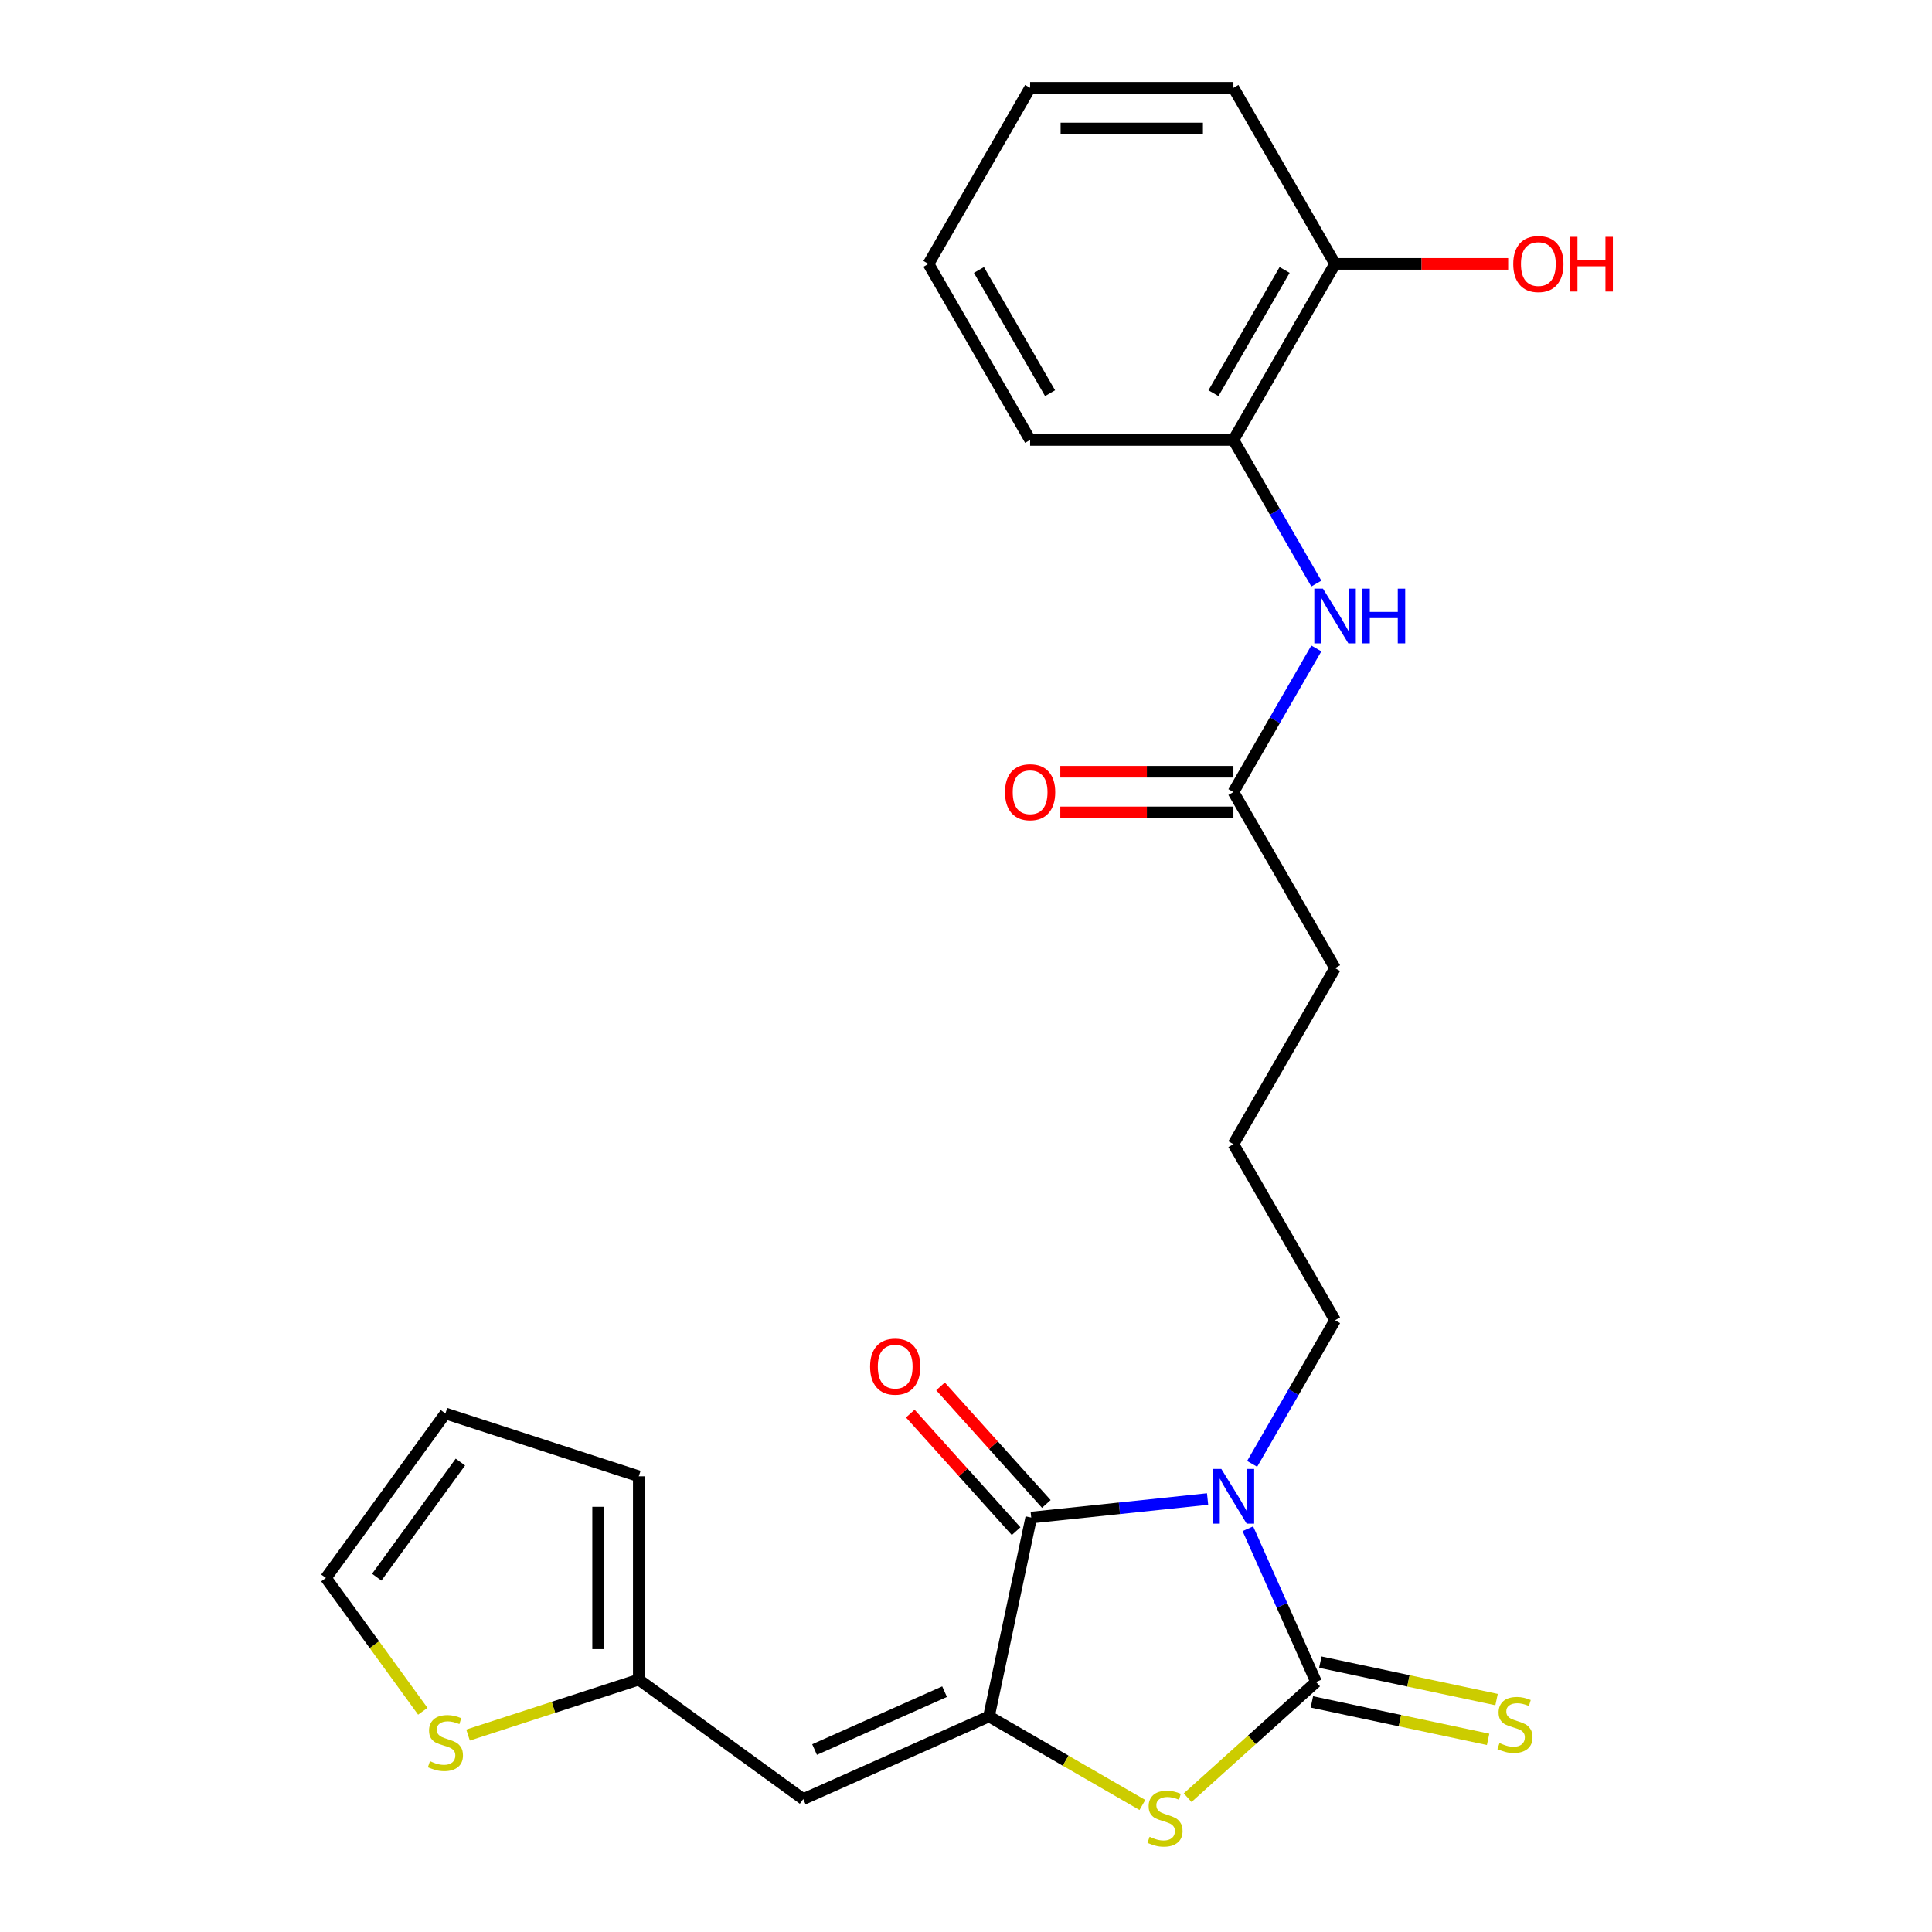 <?xml version='1.0' encoding='iso-8859-1'?>
<svg version='1.1' baseProfile='full'
              xmlns='http://www.w3.org/2000/svg'
                      xmlns:rdkit='http://www.rdkit.org/xml'
                      xmlns:xlink='http://www.w3.org/1999/xlink'
                  xml:space='preserve'
width='1000px' height='1000px' viewBox='0 0 1000 1000'>
<!-- END OF HEADER -->
<rect style='opacity:1.0;fill:#FFFFFF;stroke:none' width='1000' height='1000' x='0' y='0'> </rect>
<path class='bond-0' d='M 645.889,791.273 L 663.551,830.942' style='fill:none;fill-rule:evenodd;stroke:#0000FF;stroke-width:6px;stroke-linecap:butt;stroke-linejoin:miter;stroke-opacity:1' />
<path class='bond-0' d='M 663.551,830.942 L 681.212,870.611' style='fill:none;fill-rule:evenodd;stroke:#000000;stroke-width:6px;stroke-linecap:butt;stroke-linejoin:miter;stroke-opacity:1' />
<path class='bond-2' d='M 625.042,775.888 L 579.403,780.685' style='fill:none;fill-rule:evenodd;stroke:#0000FF;stroke-width:6px;stroke-linecap:butt;stroke-linejoin:miter;stroke-opacity:1' />
<path class='bond-2' d='M 579.403,780.685 L 533.763,785.481' style='fill:none;fill-rule:evenodd;stroke:#000000;stroke-width:6px;stroke-linecap:butt;stroke-linejoin:miter;stroke-opacity:1' />
<path class='bond-17' d='M 648.107,757.692 L 669.567,720.523' style='fill:none;fill-rule:evenodd;stroke:#0000FF;stroke-width:6px;stroke-linecap:butt;stroke-linejoin:miter;stroke-opacity:1' />
<path class='bond-17' d='M 669.567,720.523 L 691.026,683.354' style='fill:none;fill-rule:evenodd;stroke:#000000;stroke-width:6px;stroke-linecap:butt;stroke-linejoin:miter;stroke-opacity:1' />
<path class='bond-3' d='M 681.212,870.611 L 647.969,900.544' style='fill:none;fill-rule:evenodd;stroke:#000000;stroke-width:6px;stroke-linecap:butt;stroke-linejoin:miter;stroke-opacity:1' />
<path class='bond-3' d='M 647.969,900.544 L 614.725,930.477' style='fill:none;fill-rule:evenodd;stroke:#CCCC00;stroke-width:6px;stroke-linecap:butt;stroke-linejoin:miter;stroke-opacity:1' />
<path class='bond-7' d='M 679.025,880.904 L 724.633,890.598' style='fill:none;fill-rule:evenodd;stroke:#000000;stroke-width:6px;stroke-linecap:butt;stroke-linejoin:miter;stroke-opacity:1' />
<path class='bond-7' d='M 724.633,890.598 L 770.241,900.292' style='fill:none;fill-rule:evenodd;stroke:#CCCC00;stroke-width:6px;stroke-linecap:butt;stroke-linejoin:miter;stroke-opacity:1' />
<path class='bond-7' d='M 683.4,860.318 L 729.008,870.013' style='fill:none;fill-rule:evenodd;stroke:#000000;stroke-width:6px;stroke-linecap:butt;stroke-linejoin:miter;stroke-opacity:1' />
<path class='bond-7' d='M 729.008,870.013 L 774.616,879.707' style='fill:none;fill-rule:evenodd;stroke:#CCCC00;stroke-width:6px;stroke-linecap:butt;stroke-linejoin:miter;stroke-opacity:1' />
<path class='bond-1' d='M 511.886,888.408 L 533.763,785.481' style='fill:none;fill-rule:evenodd;stroke:#000000;stroke-width:6px;stroke-linecap:butt;stroke-linejoin:miter;stroke-opacity:1' />
<path class='bond-4' d='M 511.886,888.408 L 415.757,931.207' style='fill:none;fill-rule:evenodd;stroke:#000000;stroke-width:6px;stroke-linecap:butt;stroke-linejoin:miter;stroke-opacity:1' />
<path class='bond-4' d='M 488.907,875.602 L 421.616,905.562' style='fill:none;fill-rule:evenodd;stroke:#000000;stroke-width:6px;stroke-linecap:butt;stroke-linejoin:miter;stroke-opacity:1' />
<path class='bond-25' d='M 511.886,888.408 L 551.595,911.334' style='fill:none;fill-rule:evenodd;stroke:#000000;stroke-width:6px;stroke-linecap:butt;stroke-linejoin:miter;stroke-opacity:1' />
<path class='bond-25' d='M 551.595,911.334 L 591.304,934.26' style='fill:none;fill-rule:evenodd;stroke:#CCCC00;stroke-width:6px;stroke-linecap:butt;stroke-linejoin:miter;stroke-opacity:1' />
<path class='bond-11' d='M 541.583,778.44 L 514.194,748.021' style='fill:none;fill-rule:evenodd;stroke:#000000;stroke-width:6px;stroke-linecap:butt;stroke-linejoin:miter;stroke-opacity:1' />
<path class='bond-11' d='M 514.194,748.021 L 486.804,717.602' style='fill:none;fill-rule:evenodd;stroke:#FF0000;stroke-width:6px;stroke-linecap:butt;stroke-linejoin:miter;stroke-opacity:1' />
<path class='bond-11' d='M 525.944,792.522 L 498.554,762.103' style='fill:none;fill-rule:evenodd;stroke:#000000;stroke-width:6px;stroke-linecap:butt;stroke-linejoin:miter;stroke-opacity:1' />
<path class='bond-11' d='M 498.554,762.103 L 471.164,731.684' style='fill:none;fill-rule:evenodd;stroke:#FF0000;stroke-width:6px;stroke-linecap:butt;stroke-linejoin:miter;stroke-opacity:1' />
<path class='bond-5' d='M 415.757,931.207 L 330.627,869.357' style='fill:none;fill-rule:evenodd;stroke:#000000;stroke-width:6px;stroke-linecap:butt;stroke-linejoin:miter;stroke-opacity:1' />
<path class='bond-8' d='M 330.627,869.357 L 286.445,883.713' style='fill:none;fill-rule:evenodd;stroke:#000000;stroke-width:6px;stroke-linecap:butt;stroke-linejoin:miter;stroke-opacity:1' />
<path class='bond-8' d='M 286.445,883.713 L 242.262,898.069' style='fill:none;fill-rule:evenodd;stroke:#CCCC00;stroke-width:6px;stroke-linecap:butt;stroke-linejoin:miter;stroke-opacity:1' />
<path class='bond-13' d='M 330.627,869.357 L 330.627,764.131' style='fill:none;fill-rule:evenodd;stroke:#000000;stroke-width:6px;stroke-linecap:butt;stroke-linejoin:miter;stroke-opacity:1' />
<path class='bond-13' d='M 309.582,853.573 L 309.582,779.915' style='fill:none;fill-rule:evenodd;stroke:#000000;stroke-width:6px;stroke-linecap:butt;stroke-linejoin:miter;stroke-opacity:1' />
<path class='bond-6' d='M 681.332,335.631 L 659.873,372.8' style='fill:none;fill-rule:evenodd;stroke:#0000FF;stroke-width:6px;stroke-linecap:butt;stroke-linejoin:miter;stroke-opacity:1' />
<path class='bond-6' d='M 659.873,372.8 L 638.413,409.968' style='fill:none;fill-rule:evenodd;stroke:#000000;stroke-width:6px;stroke-linecap:butt;stroke-linejoin:miter;stroke-opacity:1' />
<path class='bond-9' d='M 681.332,302.049 L 659.873,264.88' style='fill:none;fill-rule:evenodd;stroke:#0000FF;stroke-width:6px;stroke-linecap:butt;stroke-linejoin:miter;stroke-opacity:1' />
<path class='bond-9' d='M 659.873,264.88 L 638.413,227.711' style='fill:none;fill-rule:evenodd;stroke:#000000;stroke-width:6px;stroke-linecap:butt;stroke-linejoin:miter;stroke-opacity:1' />
<path class='bond-12' d='M 218.841,885.755 L 193.771,851.25' style='fill:none;fill-rule:evenodd;stroke:#CCCC00;stroke-width:6px;stroke-linecap:butt;stroke-linejoin:miter;stroke-opacity:1' />
<path class='bond-12' d='M 193.771,851.25 L 168.701,816.744' style='fill:none;fill-rule:evenodd;stroke:#000000;stroke-width:6px;stroke-linecap:butt;stroke-linejoin:miter;stroke-opacity:1' />
<path class='bond-14' d='M 638.413,227.711 L 691.026,136.583' style='fill:none;fill-rule:evenodd;stroke:#000000;stroke-width:6px;stroke-linecap:butt;stroke-linejoin:miter;stroke-opacity:1' />
<path class='bond-14' d='M 628.079,203.52 L 664.908,139.73' style='fill:none;fill-rule:evenodd;stroke:#000000;stroke-width:6px;stroke-linecap:butt;stroke-linejoin:miter;stroke-opacity:1' />
<path class='bond-21' d='M 638.413,227.711 L 533.187,227.711' style='fill:none;fill-rule:evenodd;stroke:#000000;stroke-width:6px;stroke-linecap:butt;stroke-linejoin:miter;stroke-opacity:1' />
<path class='bond-10' d='M 638.413,409.968 L 691.026,501.097' style='fill:none;fill-rule:evenodd;stroke:#000000;stroke-width:6px;stroke-linecap:butt;stroke-linejoin:miter;stroke-opacity:1' />
<path class='bond-16' d='M 638.413,399.446 L 593.615,399.446' style='fill:none;fill-rule:evenodd;stroke:#000000;stroke-width:6px;stroke-linecap:butt;stroke-linejoin:miter;stroke-opacity:1' />
<path class='bond-16' d='M 593.615,399.446 L 548.818,399.446' style='fill:none;fill-rule:evenodd;stroke:#FF0000;stroke-width:6px;stroke-linecap:butt;stroke-linejoin:miter;stroke-opacity:1' />
<path class='bond-16' d='M 638.413,420.491 L 593.615,420.491' style='fill:none;fill-rule:evenodd;stroke:#000000;stroke-width:6px;stroke-linecap:butt;stroke-linejoin:miter;stroke-opacity:1' />
<path class='bond-16' d='M 593.615,420.491 L 548.818,420.491' style='fill:none;fill-rule:evenodd;stroke:#FF0000;stroke-width:6px;stroke-linecap:butt;stroke-linejoin:miter;stroke-opacity:1' />
<path class='bond-26' d='M 168.701,816.744 L 230.551,731.614' style='fill:none;fill-rule:evenodd;stroke:#000000;stroke-width:6px;stroke-linecap:butt;stroke-linejoin:miter;stroke-opacity:1' />
<path class='bond-26' d='M 195.004,816.345 L 238.3,756.754' style='fill:none;fill-rule:evenodd;stroke:#000000;stroke-width:6px;stroke-linecap:butt;stroke-linejoin:miter;stroke-opacity:1' />
<path class='bond-15' d='M 330.627,764.131 L 230.551,731.614' style='fill:none;fill-rule:evenodd;stroke:#000000;stroke-width:6px;stroke-linecap:butt;stroke-linejoin:miter;stroke-opacity:1' />
<path class='bond-18' d='M 691.026,136.583 L 735.824,136.583' style='fill:none;fill-rule:evenodd;stroke:#000000;stroke-width:6px;stroke-linecap:butt;stroke-linejoin:miter;stroke-opacity:1' />
<path class='bond-18' d='M 735.824,136.583 L 780.622,136.583' style='fill:none;fill-rule:evenodd;stroke:#FF0000;stroke-width:6px;stroke-linecap:butt;stroke-linejoin:miter;stroke-opacity:1' />
<path class='bond-22' d='M 691.026,136.583 L 638.413,45.455' style='fill:none;fill-rule:evenodd;stroke:#000000;stroke-width:6px;stroke-linecap:butt;stroke-linejoin:miter;stroke-opacity:1' />
<path class='bond-19' d='M 691.026,683.354 L 638.413,592.225' style='fill:none;fill-rule:evenodd;stroke:#000000;stroke-width:6px;stroke-linecap:butt;stroke-linejoin:miter;stroke-opacity:1' />
<path class='bond-20' d='M 638.413,592.225 L 691.026,501.097' style='fill:none;fill-rule:evenodd;stroke:#000000;stroke-width:6px;stroke-linecap:butt;stroke-linejoin:miter;stroke-opacity:1' />
<path class='bond-23' d='M 533.187,227.711 L 480.574,136.583' style='fill:none;fill-rule:evenodd;stroke:#000000;stroke-width:6px;stroke-linecap:butt;stroke-linejoin:miter;stroke-opacity:1' />
<path class='bond-23' d='M 543.521,203.52 L 506.692,139.73' style='fill:none;fill-rule:evenodd;stroke:#000000;stroke-width:6px;stroke-linecap:butt;stroke-linejoin:miter;stroke-opacity:1' />
<path class='bond-27' d='M 638.413,45.455 L 533.187,45.455' style='fill:none;fill-rule:evenodd;stroke:#000000;stroke-width:6px;stroke-linecap:butt;stroke-linejoin:miter;stroke-opacity:1' />
<path class='bond-27' d='M 622.629,66.5 L 548.971,66.5' style='fill:none;fill-rule:evenodd;stroke:#000000;stroke-width:6px;stroke-linecap:butt;stroke-linejoin:miter;stroke-opacity:1' />
<path class='bond-24' d='M 480.574,136.583 L 533.187,45.455' style='fill:none;fill-rule:evenodd;stroke:#000000;stroke-width:6px;stroke-linecap:butt;stroke-linejoin:miter;stroke-opacity:1' />
<path  class='atom-0' d='M 632.153 760.322
L 641.433 775.322
Q 642.353 776.802, 643.833 779.482
Q 645.313 782.162, 645.393 782.322
L 645.393 760.322
L 649.153 760.322
L 649.153 788.642
L 645.273 788.642
L 635.313 772.242
Q 634.153 770.322, 632.913 768.122
Q 631.713 765.922, 631.353 765.242
L 631.353 788.642
L 627.673 788.642
L 627.673 760.322
L 632.153 760.322
' fill='#0000FF'/>
<path  class='atom-4' d='M 595.014 950.741
Q 595.334 950.861, 596.654 951.421
Q 597.974 951.981, 599.414 952.341
Q 600.894 952.661, 602.334 952.661
Q 605.014 952.661, 606.574 951.381
Q 608.134 950.061, 608.134 947.781
Q 608.134 946.221, 607.334 945.261
Q 606.574 944.301, 605.374 943.781
Q 604.174 943.261, 602.174 942.661
Q 599.654 941.901, 598.134 941.181
Q 596.654 940.461, 595.574 938.941
Q 594.534 937.421, 594.534 934.861
Q 594.534 931.301, 596.934 929.101
Q 599.374 926.901, 604.174 926.901
Q 607.454 926.901, 611.174 928.461
L 610.254 931.541
Q 606.854 930.141, 604.294 930.141
Q 601.534 930.141, 600.014 931.301
Q 598.494 932.421, 598.534 934.381
Q 598.534 935.901, 599.294 936.821
Q 600.094 937.741, 601.214 938.261
Q 602.374 938.781, 604.294 939.381
Q 606.854 940.181, 608.374 940.981
Q 609.894 941.781, 610.974 943.421
Q 612.094 945.021, 612.094 947.781
Q 612.094 951.701, 609.454 953.821
Q 606.854 955.901, 602.494 955.901
Q 599.974 955.901, 598.054 955.341
Q 596.174 954.821, 593.934 953.901
L 595.014 950.741
' fill='#CCCC00'/>
<path  class='atom-7' d='M 684.766 304.68
L 694.046 319.68
Q 694.966 321.16, 696.446 323.84
Q 697.926 326.52, 698.006 326.68
L 698.006 304.68
L 701.766 304.68
L 701.766 333
L 697.886 333
L 687.926 316.6
Q 686.766 314.68, 685.526 312.48
Q 684.326 310.28, 683.966 309.6
L 683.966 333
L 680.286 333
L 680.286 304.68
L 684.766 304.68
' fill='#0000FF'/>
<path  class='atom-7' d='M 705.166 304.68
L 709.006 304.68
L 709.006 316.72
L 723.486 316.72
L 723.486 304.68
L 727.326 304.68
L 727.326 333
L 723.486 333
L 723.486 319.92
L 709.006 319.92
L 709.006 333
L 705.166 333
L 705.166 304.68
' fill='#0000FF'/>
<path  class='atom-8' d='M 776.139 902.209
Q 776.459 902.329, 777.779 902.889
Q 779.099 903.449, 780.539 903.809
Q 782.019 904.129, 783.459 904.129
Q 786.139 904.129, 787.699 902.849
Q 789.259 901.529, 789.259 899.249
Q 789.259 897.689, 788.459 896.729
Q 787.699 895.769, 786.499 895.249
Q 785.299 894.729, 783.299 894.129
Q 780.779 893.369, 779.259 892.649
Q 777.779 891.929, 776.699 890.409
Q 775.659 888.889, 775.659 886.329
Q 775.659 882.769, 778.059 880.569
Q 780.499 878.369, 785.299 878.369
Q 788.579 878.369, 792.299 879.929
L 791.379 883.009
Q 787.979 881.609, 785.419 881.609
Q 782.659 881.609, 781.139 882.769
Q 779.619 883.889, 779.659 885.849
Q 779.659 887.369, 780.419 888.289
Q 781.219 889.209, 782.339 889.729
Q 783.499 890.249, 785.419 890.849
Q 787.979 891.649, 789.499 892.449
Q 791.019 893.249, 792.099 894.889
Q 793.219 896.489, 793.219 899.249
Q 793.219 903.169, 790.579 905.289
Q 787.979 907.369, 783.619 907.369
Q 781.099 907.369, 779.179 906.809
Q 777.299 906.289, 775.059 905.369
L 776.139 902.209
' fill='#CCCC00'/>
<path  class='atom-9' d='M 222.551 911.594
Q 222.871 911.714, 224.191 912.274
Q 225.511 912.834, 226.951 913.194
Q 228.431 913.514, 229.871 913.514
Q 232.551 913.514, 234.111 912.234
Q 235.671 910.914, 235.671 908.634
Q 235.671 907.074, 234.871 906.114
Q 234.111 905.154, 232.911 904.634
Q 231.711 904.114, 229.711 903.514
Q 227.191 902.754, 225.671 902.034
Q 224.191 901.314, 223.111 899.794
Q 222.071 898.274, 222.071 895.714
Q 222.071 892.154, 224.471 889.954
Q 226.911 887.754, 231.711 887.754
Q 234.991 887.754, 238.711 889.314
L 237.791 892.394
Q 234.391 890.994, 231.831 890.994
Q 229.071 890.994, 227.551 892.154
Q 226.031 893.274, 226.071 895.234
Q 226.071 896.754, 226.831 897.674
Q 227.631 898.594, 228.751 899.114
Q 229.911 899.634, 231.831 900.234
Q 234.391 901.034, 235.911 901.834
Q 237.431 902.634, 238.511 904.274
Q 239.631 905.874, 239.631 908.634
Q 239.631 912.554, 236.991 914.674
Q 234.391 916.754, 230.031 916.754
Q 227.511 916.754, 225.591 916.194
Q 223.711 915.674, 221.471 914.754
L 222.551 911.594
' fill='#CCCC00'/>
<path  class='atom-12' d='M 450.353 707.363
Q 450.353 700.563, 453.713 696.763
Q 457.073 692.963, 463.353 692.963
Q 469.633 692.963, 472.993 696.763
Q 476.353 700.563, 476.353 707.363
Q 476.353 714.243, 472.953 718.163
Q 469.553 722.043, 463.353 722.043
Q 457.113 722.043, 453.713 718.163
Q 450.353 714.283, 450.353 707.363
M 463.353 718.843
Q 467.673 718.843, 469.993 715.963
Q 472.353 713.043, 472.353 707.363
Q 472.353 701.803, 469.993 699.003
Q 467.673 696.163, 463.353 696.163
Q 459.033 696.163, 456.673 698.963
Q 454.353 701.763, 454.353 707.363
Q 454.353 713.083, 456.673 715.963
Q 459.033 718.843, 463.353 718.843
' fill='#FF0000'/>
<path  class='atom-17' d='M 520.187 410.048
Q 520.187 403.248, 523.547 399.448
Q 526.907 395.648, 533.187 395.648
Q 539.467 395.648, 542.827 399.448
Q 546.187 403.248, 546.187 410.048
Q 546.187 416.928, 542.787 420.848
Q 539.387 424.728, 533.187 424.728
Q 526.947 424.728, 523.547 420.848
Q 520.187 416.968, 520.187 410.048
M 533.187 421.528
Q 537.507 421.528, 539.827 418.648
Q 542.187 415.728, 542.187 410.048
Q 542.187 404.488, 539.827 401.688
Q 537.507 398.848, 533.187 398.848
Q 528.867 398.848, 526.507 401.648
Q 524.187 404.448, 524.187 410.048
Q 524.187 415.768, 526.507 418.648
Q 528.867 421.528, 533.187 421.528
' fill='#FF0000'/>
<path  class='atom-19' d='M 783.252 136.663
Q 783.252 129.863, 786.612 126.063
Q 789.972 122.263, 796.252 122.263
Q 802.532 122.263, 805.892 126.063
Q 809.252 129.863, 809.252 136.663
Q 809.252 143.543, 805.852 147.463
Q 802.452 151.343, 796.252 151.343
Q 790.012 151.343, 786.612 147.463
Q 783.252 143.583, 783.252 136.663
M 796.252 148.143
Q 800.572 148.143, 802.892 145.263
Q 805.252 142.343, 805.252 136.663
Q 805.252 131.103, 802.892 128.303
Q 800.572 125.463, 796.252 125.463
Q 791.932 125.463, 789.572 128.263
Q 787.252 131.063, 787.252 136.663
Q 787.252 142.383, 789.572 145.263
Q 791.932 148.143, 796.252 148.143
' fill='#FF0000'/>
<path  class='atom-19' d='M 812.652 122.583
L 816.492 122.583
L 816.492 134.623
L 830.972 134.623
L 830.972 122.583
L 834.812 122.583
L 834.812 150.903
L 830.972 150.903
L 830.972 137.823
L 816.492 137.823
L 816.492 150.903
L 812.652 150.903
L 812.652 122.583
' fill='#FF0000'/>
</svg>
